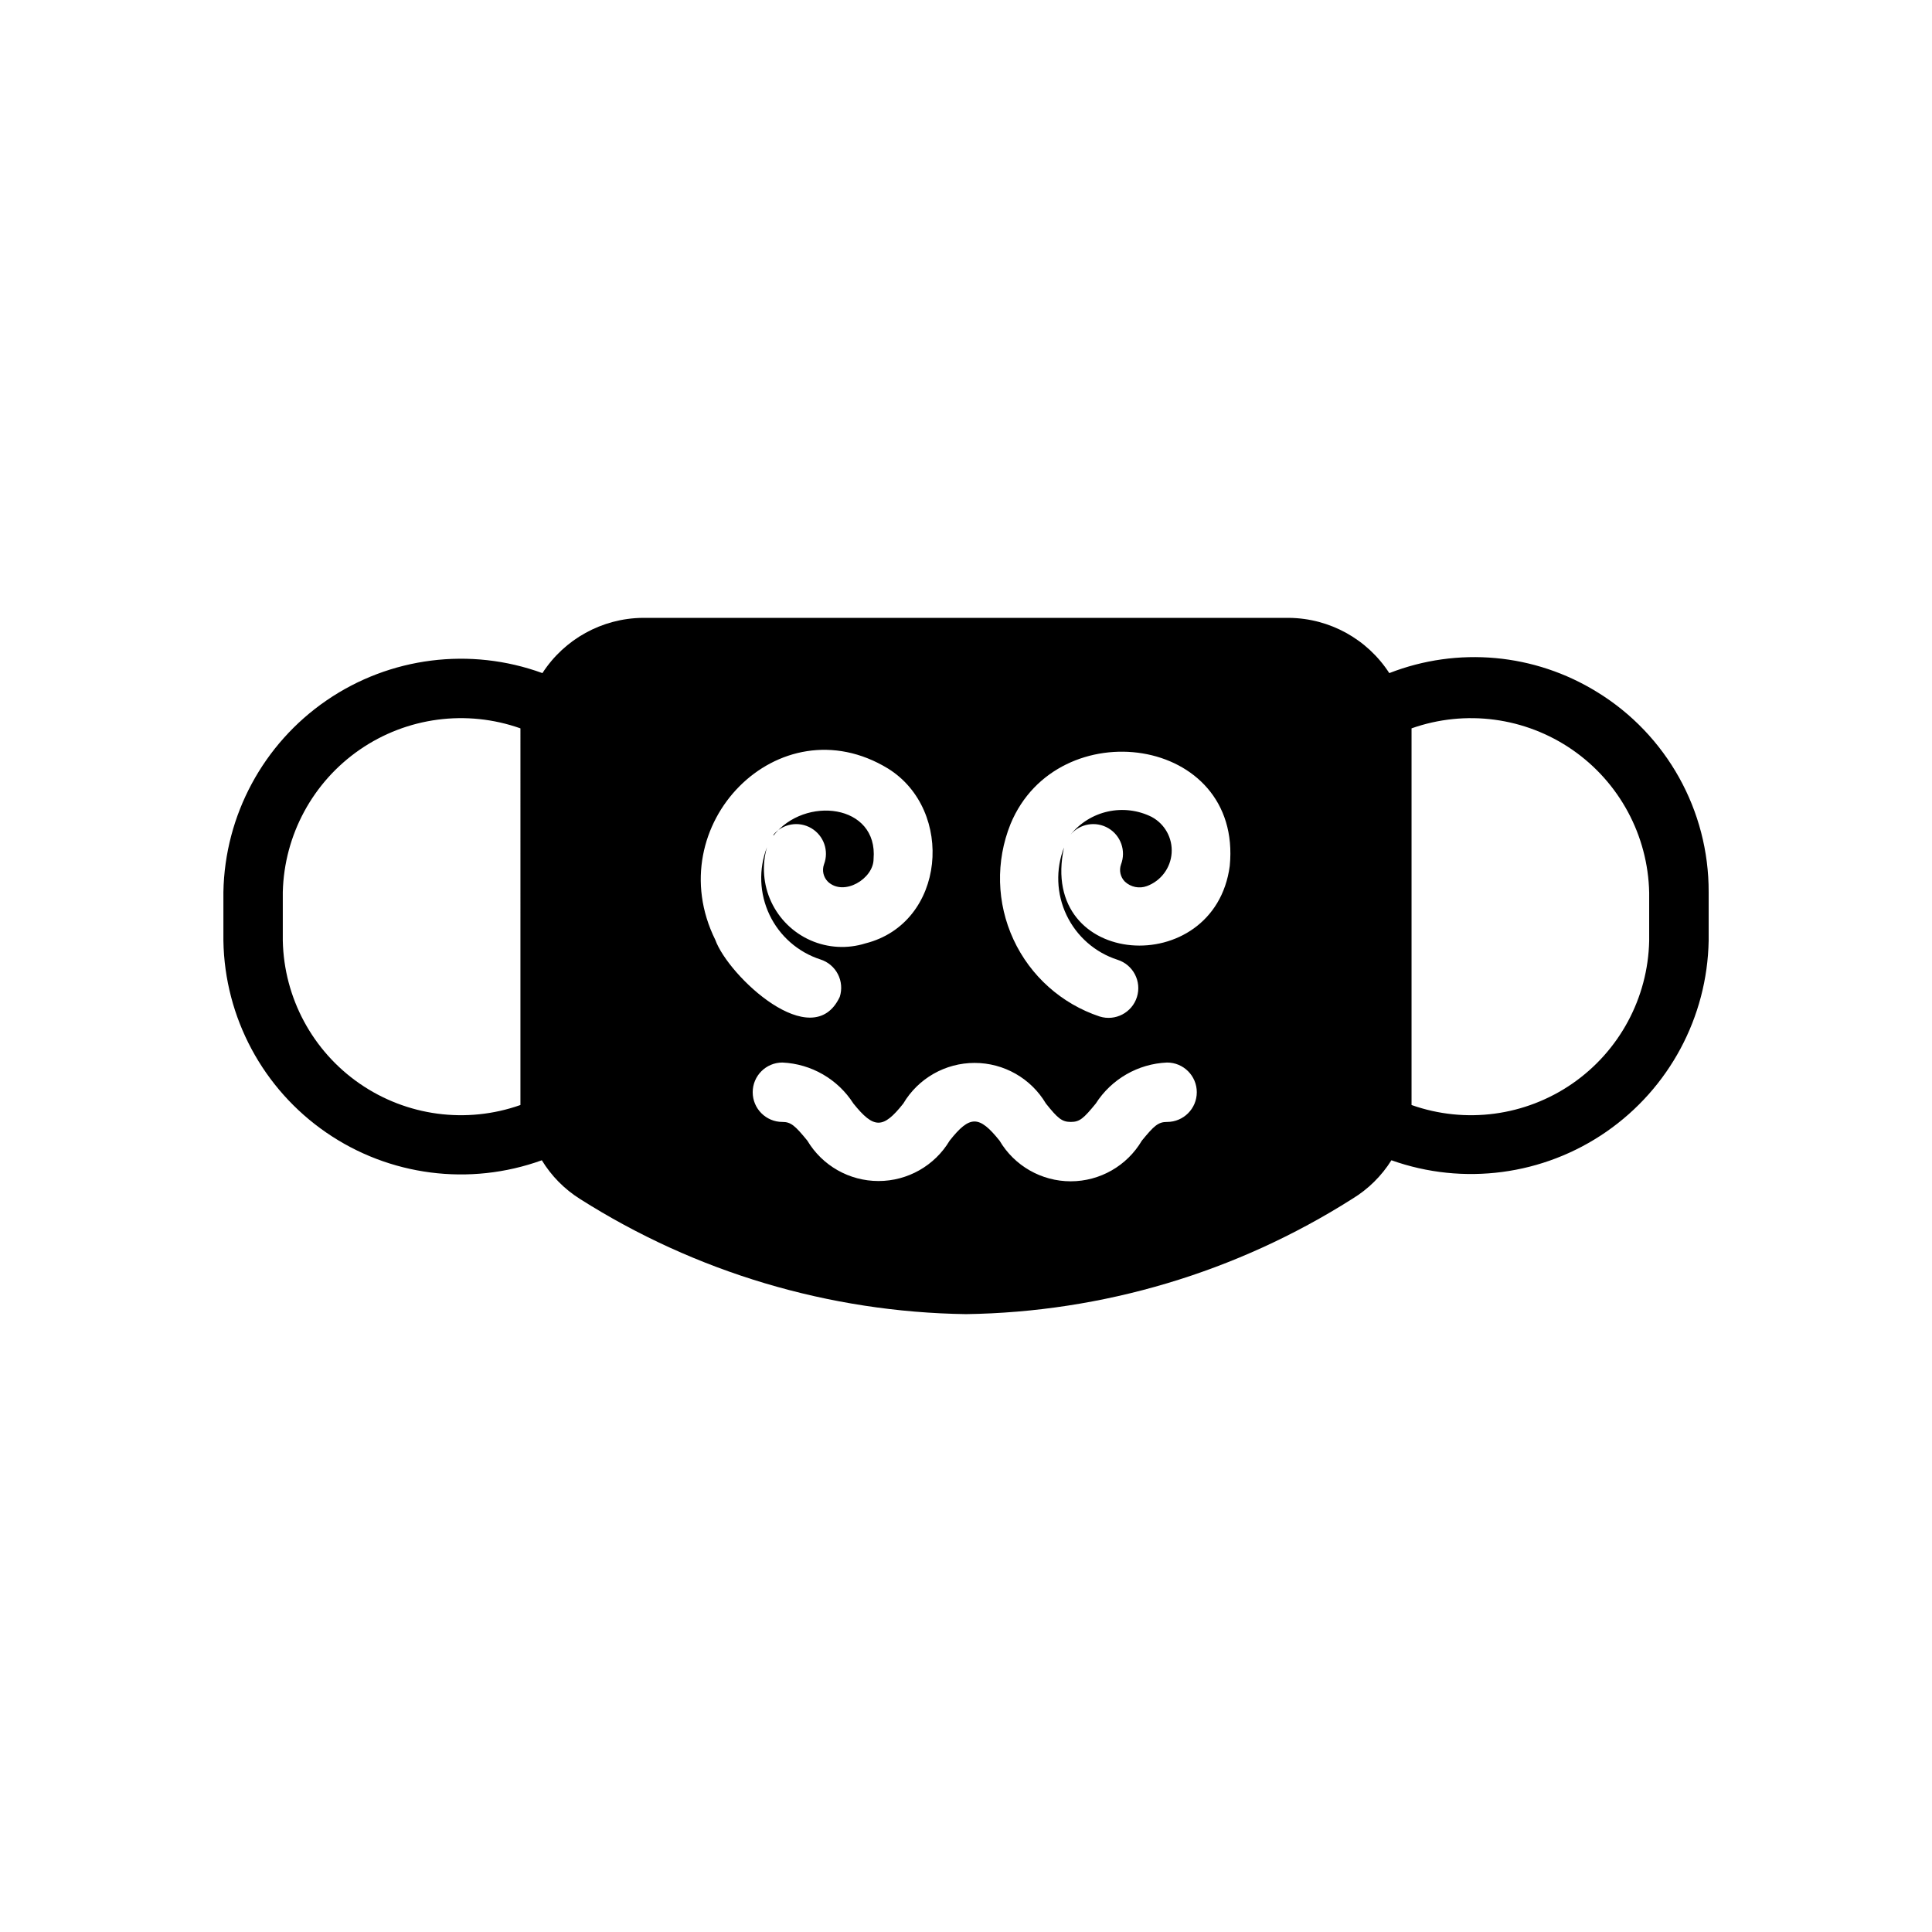 <?xml version="1.0" encoding="UTF-8"?>
<!-- Uploaded to: ICON Repo, www.svgrepo.com, Generator: ICON Repo Mixer Tools -->
<svg fill="#000000" width="800px" height="800px" version="1.1" viewBox="144 144 512 512" xmlns="http://www.w3.org/2000/svg">
 <path d="m567.28 327.42c-16.551-10.258-36.965-12.121-55.102-5.039-5.832-9.016-15.793-14.516-26.531-14.641h-171.37c-10.738 0.125-20.699 5.625-26.531 14.641-19.117-6.973-40.43-4.277-57.211 7.238-16.781 11.516-26.961 30.43-27.332 50.781v12.91c0.336 20.336 10.477 39.258 27.223 50.801 16.746 11.547 38.035 14.289 57.164 7.371 2.527 4.144 5.973 7.644 10.078 10.234 30.629 19.445 66.055 30.02 102.34 30.543 36.277-0.523 71.703-11.098 102.34-30.543 4.215-2.551 7.773-6.055 10.391-10.234 19.09 6.793 40.281 3.984 56.941-7.547 16.66-11.527 26.758-30.367 27.133-50.625v-12.91c0.066-21.598-11.121-41.672-29.523-52.98zm-285.36 109.42c-14.293 5.055-30.141 2.945-42.613-5.676-12.469-8.617-20.043-22.699-20.363-37.855v-12.91c0.371-15.129 7.965-29.164 20.426-37.75 12.465-8.582 28.285-10.676 42.551-5.625zm51.641-43.77c-15.035-30.387 16.848-62.977 45.738-45.422 17.789 11.02 15.352 41.012-5.984 46.367-4.781 1.492-9.941 1.199-14.527-0.824-4.582-2.023-8.273-5.637-10.395-10.176s-2.523-9.691-1.133-14.504c-2.254 5.812-2.008 12.301 0.672 17.93 2.68 5.629 7.562 9.906 13.496 11.824 1.996 0.633 3.66 2.035 4.621 3.898 0.961 1.859 1.137 4.027 0.496 6.019-7.242 15.43-29.52-5.508-32.984-15.113zm119.73 48.254c-2.363 0-3.465 1.023-6.691 4.961-3.934 6.676-11.105 10.773-18.855 10.773-7.746 0-14.918-4.098-18.852-10.773-5.434-6.769-7.871-6.769-13.227 0-3.965 6.637-11.125 10.699-18.852 10.699-7.731 0-14.891-4.062-18.855-10.699-3.227-3.938-4.328-4.961-6.613-4.961v0.004c-4.348 0-7.871-3.527-7.871-7.875s3.523-7.871 7.871-7.871c7.664 0.352 14.68 4.402 18.816 10.863 5.434 6.769 7.871 6.769 13.227 0h-0.004c3.957-6.672 11.137-10.762 18.895-10.762s14.938 4.09 18.895 10.762c3.148 3.938 4.25 4.879 6.613 4.879 2.363 0 3.387-0.945 6.613-4.879h-0.004c4.152-6.484 11.203-10.539 18.895-10.863 4.348 0 7.871 3.523 7.871 7.871s-3.523 7.875-7.871 7.875zm16.609-67.855c-4.016 30.387-50.934 27.316-43.926-4.879-2.25 5.816-2.008 12.301 0.672 17.93 2.684 5.629 7.562 9.906 13.496 11.824 4.152 1.305 6.461 5.731 5.156 9.883-1.305 4.148-5.727 6.457-9.879 5.156-10.102-3.359-18.367-10.742-22.836-20.402-4.473-9.656-4.754-20.734-0.781-30.609 12.441-30.07 61.48-23.539 58.098 11.098zm111.15 19.84c-0.32 15.156-7.894 29.238-20.363 37.855-12.473 8.621-28.32 10.73-42.613 5.676v-99.816c14.293-5.059 30.141-2.945 42.613 5.672 12.469 8.621 20.043 22.703 20.363 37.859zm-133.12-14.484c-2.008 0.734-4.262 0.281-5.824-1.184-1.188-1.199-1.586-2.973-1.023-4.562 1.375-3.594-0.047-7.648-3.359-9.598-3.316-1.949-7.551-1.219-10.023 1.723 2.508-3.117 6.008-5.285 9.914-6.144 3.91-0.859 7.992-0.359 11.578 1.422 3.5 1.871 5.578 5.621 5.305 9.578-0.27 3.961-2.84 7.391-6.566 8.766zm-98.953-13.383c8.266-10.629 27.789-8.422 26.527 6.219 0 5.195-7.871 9.996-12.121 5.984l0.004-0.004c-1.188-1.199-1.586-2.973-1.023-4.562 1.371-3.594-0.051-7.648-3.363-9.598s-7.547-1.219-10.02 1.723z"/>
</svg>